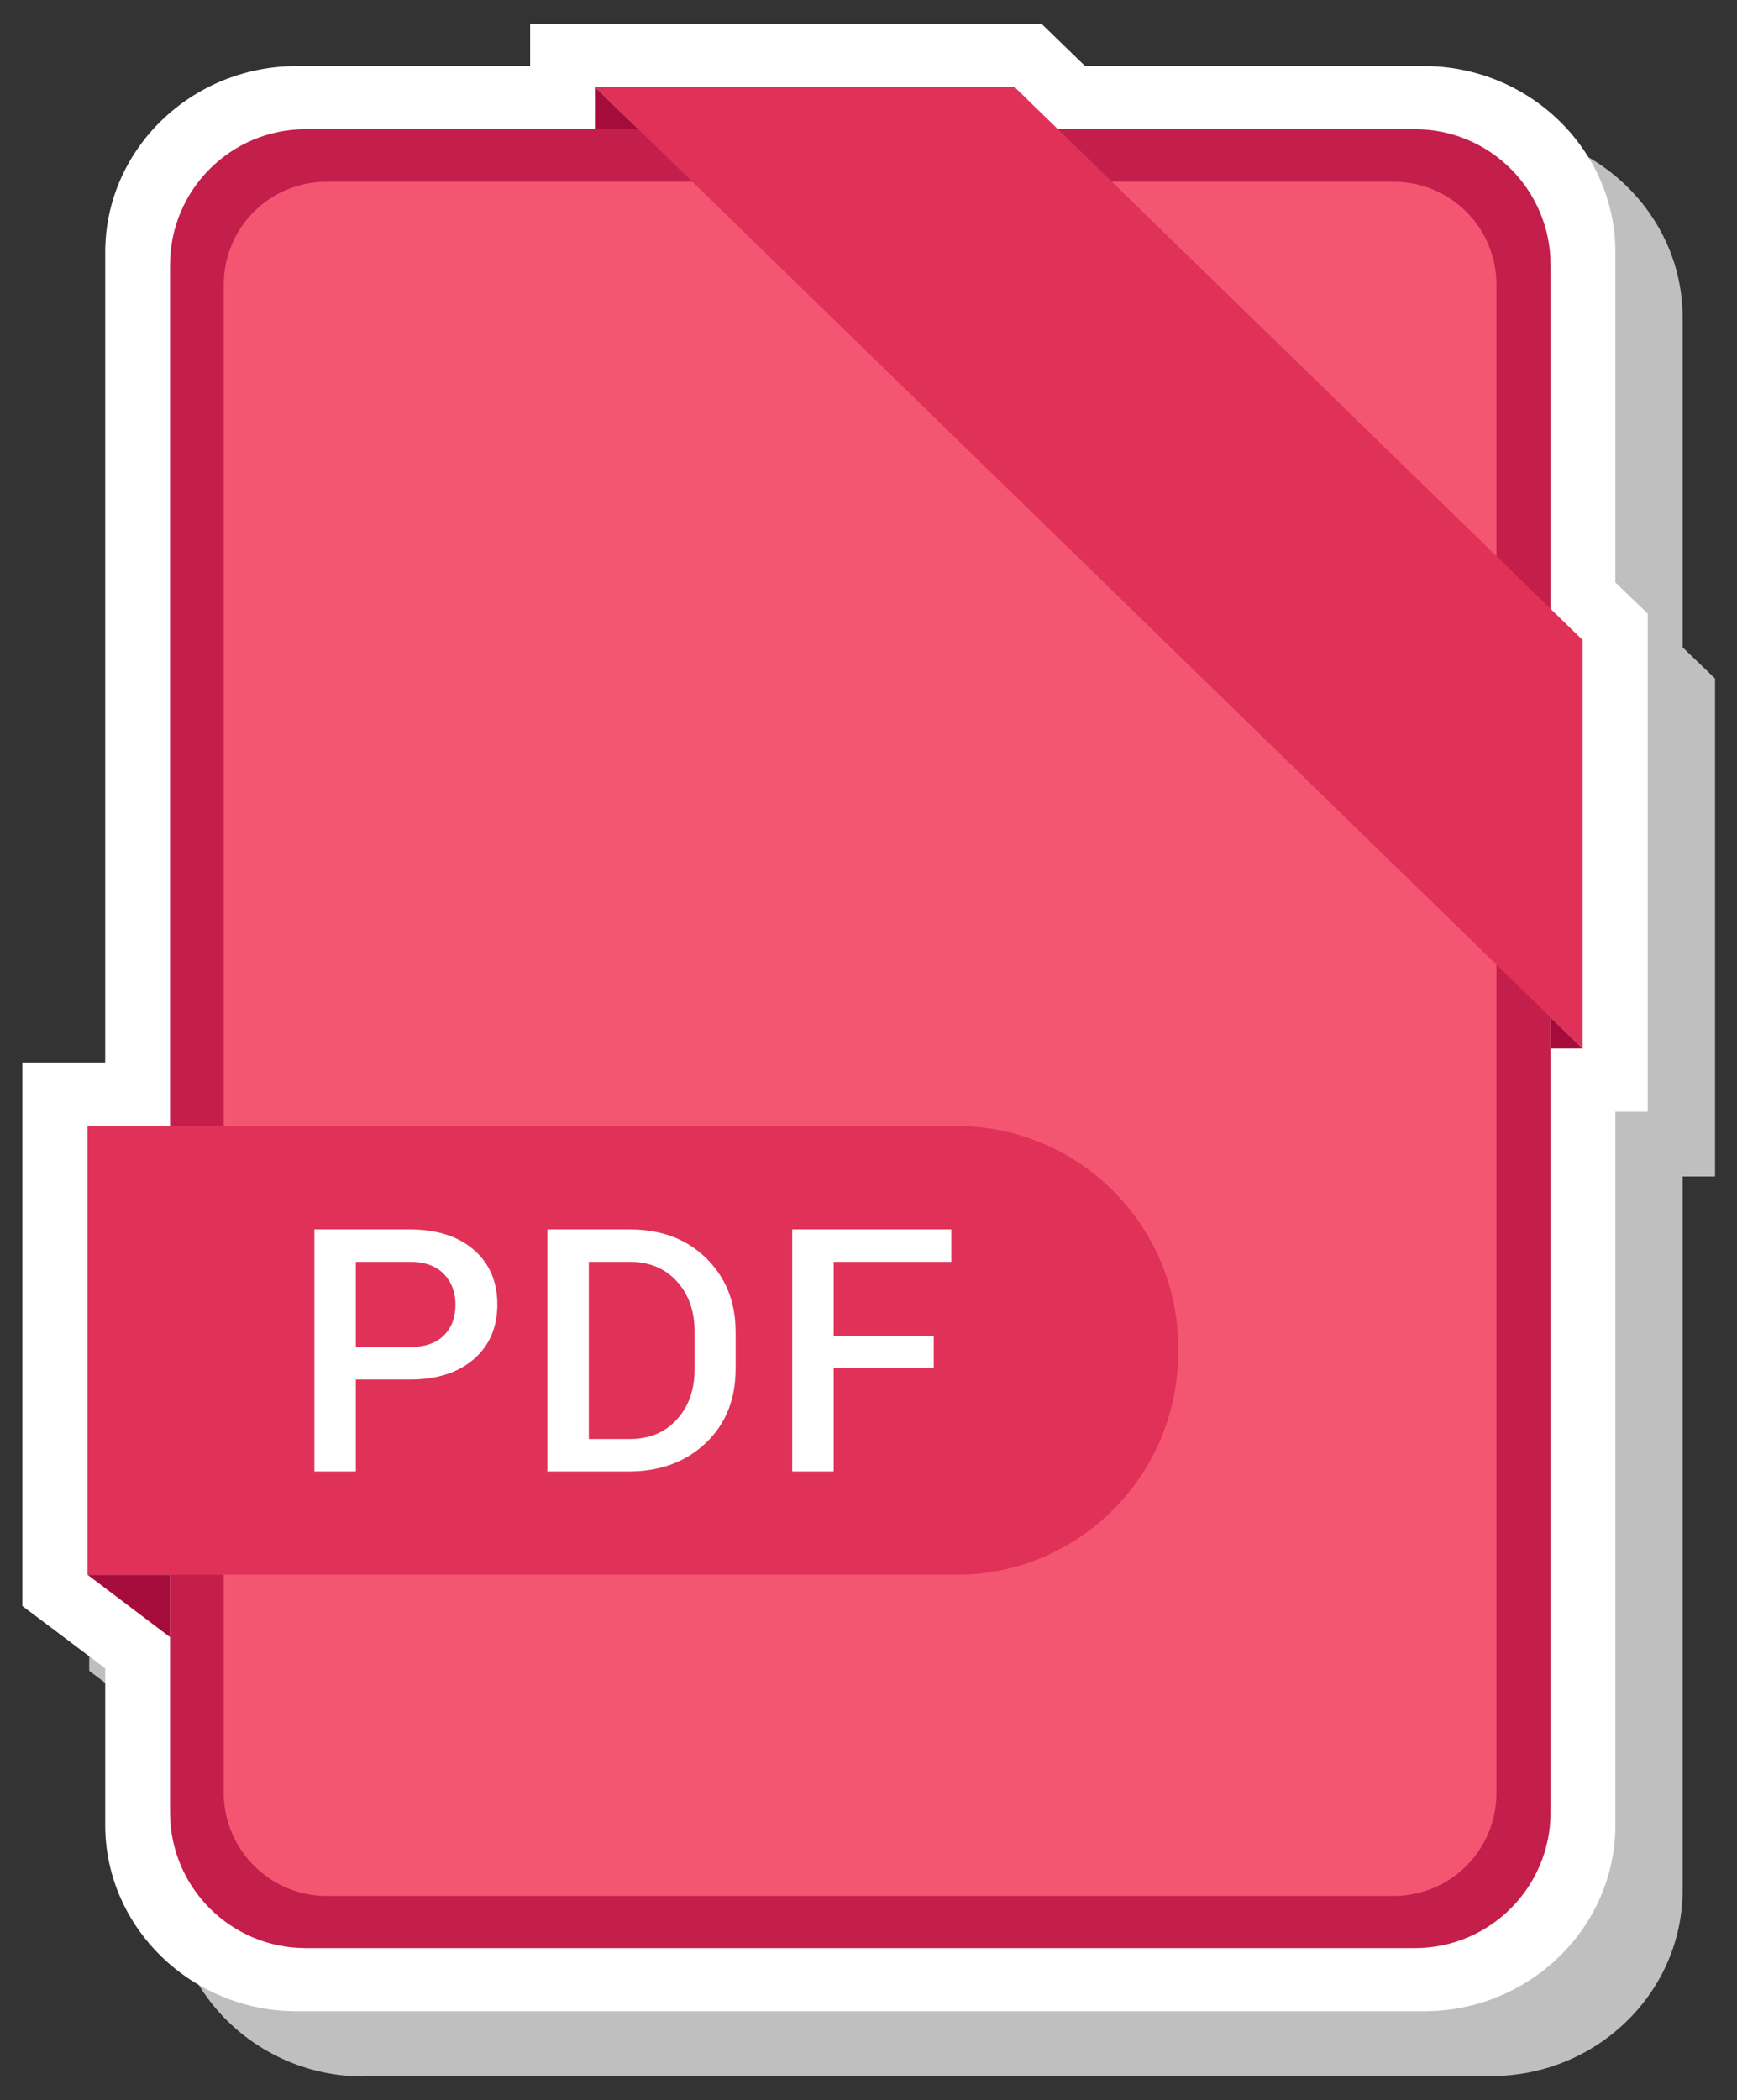 <svg width="67" height="81" viewBox="0 0 67 81" fill="none" xmlns="http://www.w3.org/2000/svg">
<rect x="0" y="0" width="67" height="81" fill="#333333" stroke="none"/>
<path d="M14.025 80.082C9.959 80.082 6.637 76.855 6.637 72.9V66.857L3.441 64.436V43.49H6.637V12.245C6.637 8.29 9.944 5.062 14.025 5.062H23.027V3.433H42.755L44.448 5.062H57.515C61.581 5.062 64.903 8.29 64.903 12.245V24.965L66.153 26.167V45.373H64.903V72.884C64.903 76.839 61.597 80.067 57.515 80.067H14.025V80.082Z" fill="#BFBFBF"/>
<path d="M11.447 77.567C7.381 77.567 4.058 74.34 4.058 70.385V64.341L0.863 61.937V40.975H4.058V9.729C4.058 5.774 7.365 2.547 11.447 2.547H20.448V0.918H40.176L41.853 2.547H54.921C58.986 2.547 62.309 5.774 62.309 9.729V22.465L63.559 23.667V42.873H62.309V70.385C62.309 74.34 59.002 77.567 54.921 77.567H11.447Z" fill="white"/>
<path d="M54.573 75.131H11.794C8.899 75.131 6.558 72.789 6.558 69.894V10.22C6.558 7.325 8.899 4.983 11.794 4.983H54.573C57.468 4.983 59.809 7.325 59.809 10.22V69.894C59.809 72.789 57.468 75.131 54.573 75.131Z" fill="#C41E4A"/>
<path d="M8.63 69.151V10.979C8.63 8.78 10.402 7.008 12.601 7.008H53.75C55.949 7.008 57.721 8.78 57.721 10.979V69.151C57.721 71.35 55.949 73.121 53.75 73.121H12.601C10.418 73.121 8.63 71.334 8.63 69.151Z" fill="#F45671"/>
<path d="M61.043 40.437V24.68L39.132 3.354H22.948L61.043 40.437Z" fill="#E03258"/>
<path d="M22.948 3.354V4.983H24.625L22.948 3.354Z" fill="#A50C3B"/>
<path d="M59.809 39.234V40.437H61.043L59.809 39.234Z" fill="#A50C3B"/>
<path d="M36.886 60.734H3.378V43.427H36.901C41.616 43.427 45.444 47.255 45.444 51.97V52.191C45.428 56.906 41.616 60.734 36.886 60.734Z" fill="#E03258"/>
<path d="M3.378 60.734L6.558 63.139V60.734H3.378Z" fill="#A50C3B"/>
<path d="M13.725 53.204V56.748H12.127V47.413H15.797C16.857 47.413 17.68 47.682 18.281 48.205C18.882 48.727 19.183 49.438 19.183 50.309C19.183 51.179 18.882 51.891 18.281 52.413C17.68 52.935 16.857 53.204 15.797 53.204H13.725ZM13.725 51.954H15.797C16.382 51.954 16.841 51.796 17.126 51.495C17.427 51.194 17.569 50.799 17.569 50.324C17.569 49.85 17.427 49.454 17.126 49.138C16.825 48.822 16.382 48.663 15.797 48.663H13.725V51.954Z" fill="white"/>
<path d="M21.113 56.748V47.413H24.277C25.495 47.413 26.476 47.777 27.235 48.521C27.994 49.264 28.374 50.214 28.374 51.369V52.792C28.374 53.963 27.994 54.912 27.235 55.64C26.476 56.368 25.479 56.748 24.277 56.748H21.113ZM22.711 48.663V55.498H24.277C25.052 55.498 25.653 55.245 26.112 54.738C26.571 54.232 26.792 53.583 26.792 52.792V51.369C26.792 50.578 26.571 49.929 26.112 49.423C25.653 48.916 25.052 48.663 24.277 48.663H22.711Z" fill="white"/>
<path d="M36.015 52.761H32.155V56.748H30.557V47.413H36.696V48.663H32.155V51.511H36.015V52.761Z" fill="white"/>
</svg>
